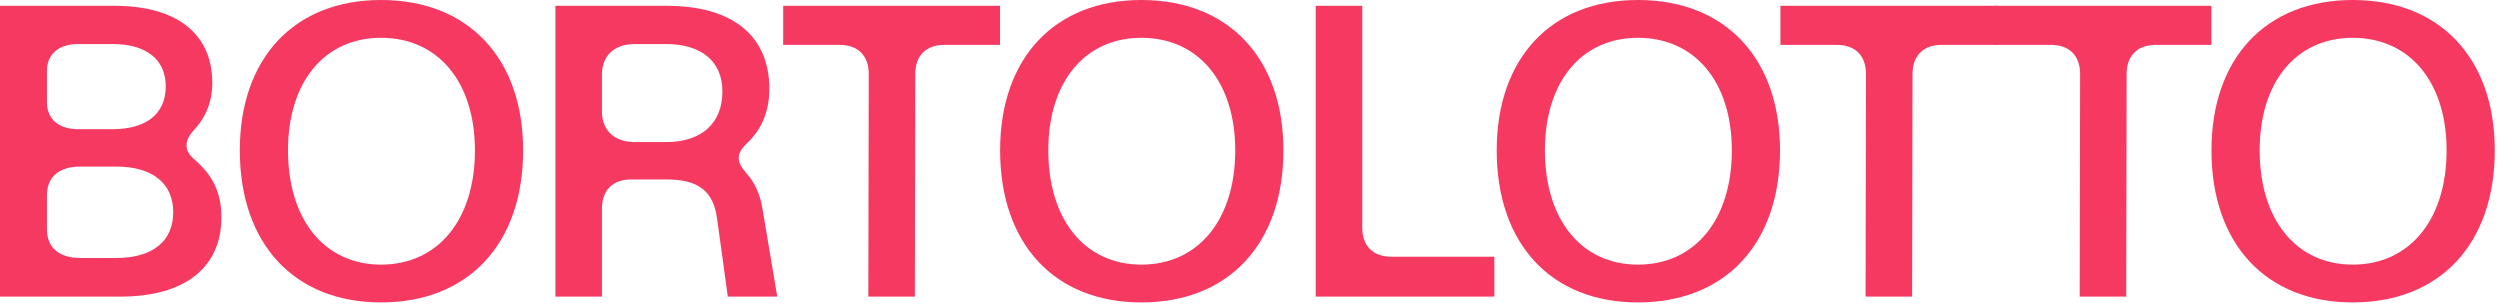 <svg width="466" height="57" viewBox="0 0 466 57" fill="none" xmlns="http://www.w3.org/2000/svg">
<path d="M438.546 56.371C422.362 56.371 412.219 45.453 412.219 28.031C412.219 10.841 422.362 0 438.546 0C454.807 0 465.028 10.841 465.028 28.031C465.028 45.453 454.807 56.371 438.546 56.371ZM438.546 49.325C449.154 49.325 456.046 40.962 456.046 28.031C456.046 15.254 449.154 7.046 438.546 7.046C428.015 7.046 421.201 15.254 421.201 28.031C421.201 40.962 428.015 49.325 438.546 49.325Z" fill="#F53961"/>
<path d="M371.782 1.084H412.202V8.363H401.826C398.419 8.363 396.406 10.376 396.406 13.783L396.328 55.287H387.656L387.733 13.783C387.733 10.376 385.72 8.363 382.313 8.363H371.782V1.084Z" fill="#F53961"/>
<path d="M331.87 1.084H372.29V8.363H361.914C358.507 8.363 356.493 10.376 356.493 13.783L356.416 55.287H347.743L347.821 13.783C347.821 10.376 345.808 8.363 342.401 8.363H331.87V1.084Z" fill="#F53961"/>
<path d="M305.314 56.371C289.13 56.371 278.986 45.453 278.986 28.031C278.986 10.841 289.13 0 305.314 0C321.575 0 331.796 10.841 331.796 28.031C331.796 45.453 321.575 56.371 305.314 56.371ZM305.314 49.325C315.922 49.325 322.814 40.962 322.814 28.031C322.814 15.254 315.922 7.046 305.314 7.046C294.783 7.046 287.969 15.254 287.969 28.031C287.969 40.962 294.783 49.325 305.314 49.325Z" fill="#F53961"/>
<path d="M245.25 1.084H253.922V42.433C253.922 45.84 255.935 47.854 259.342 47.854H278.546V55.287H245.25V1.084Z" fill="#F53961"/>
<path d="M212.748 56.371C196.565 56.371 186.421 45.453 186.421 28.031C186.421 10.841 196.565 0 212.748 0C229.009 0 239.23 10.841 239.23 28.031C239.23 45.453 229.009 56.371 212.748 56.371ZM212.748 49.325C223.357 49.325 230.248 40.962 230.248 28.031C230.248 15.254 223.357 7.046 212.748 7.046C202.217 7.046 195.403 15.254 195.403 28.031C195.403 40.962 202.217 49.325 212.748 49.325Z" fill="#F53961"/>
<path d="M145.985 1.084H186.405V8.363H176.029C172.622 8.363 170.609 10.376 170.609 13.783L170.531 55.287H161.859L161.936 13.783C161.936 10.376 159.923 8.363 156.516 8.363H145.985V1.084Z" fill="#F53961"/>
<path d="M103.53 1.084H124.282C136.439 1.084 143.408 6.582 143.408 16.571C143.408 21.681 141.24 24.856 139.226 26.714C137.213 28.65 137.213 30.121 139.072 32.212C140.62 33.916 141.627 36.084 142.091 38.717L144.879 55.287H135.665L133.651 40.652C132.954 35.619 130.167 33.451 124.282 33.451H117.623C114.216 33.451 112.202 35.464 112.202 38.871V55.287H103.53V1.084ZM124.127 26.482C130.864 26.482 134.658 22.92 134.658 17.035C134.658 11.537 130.864 8.208 124.127 8.208H118.32C114.448 8.208 112.202 10.453 112.202 13.861V20.829C112.202 24.236 114.448 26.482 118.32 26.482H124.127Z" fill="#F53961"/>
<path d="M71.028 56.371C54.845 56.371 44.701 45.453 44.701 28.031C44.701 10.841 54.845 0 71.028 0C87.289 0 97.511 10.841 97.511 28.031C97.511 45.453 87.289 56.371 71.028 56.371ZM71.028 49.325C81.637 49.325 88.528 40.962 88.528 28.031C88.528 15.254 81.637 7.046 71.028 7.046C60.498 7.046 53.683 15.254 53.683 28.031C53.683 40.962 60.498 49.325 71.028 49.325Z" fill="#F53961"/>
<path d="M36.161 29.657C38.562 31.747 41.272 34.69 41.272 40.498C41.272 49.867 34.458 55.287 22.456 55.287H0V1.084H21.372C32.909 1.084 39.568 6.272 39.568 15.409C39.568 19.59 37.942 22.301 36.161 24.236C34.303 26.25 34.303 28.031 36.161 29.657ZM8.75 42.743C8.75 46.073 10.918 48.086 14.945 48.086H21.681C28.495 48.086 32.29 44.911 32.29 39.568C32.29 34.225 28.495 31.051 21.681 31.051H14.945C10.918 31.051 8.75 33.064 8.75 36.394V42.743ZM8.75 19.049C8.75 22.223 10.918 24.082 14.635 24.082H20.984C27.256 24.082 30.896 21.217 30.896 16.106C30.896 11.073 27.256 8.208 20.984 8.208H14.635C10.918 8.208 8.75 10.066 8.75 13.241V19.049Z" fill="#F53961"/>
</svg>
